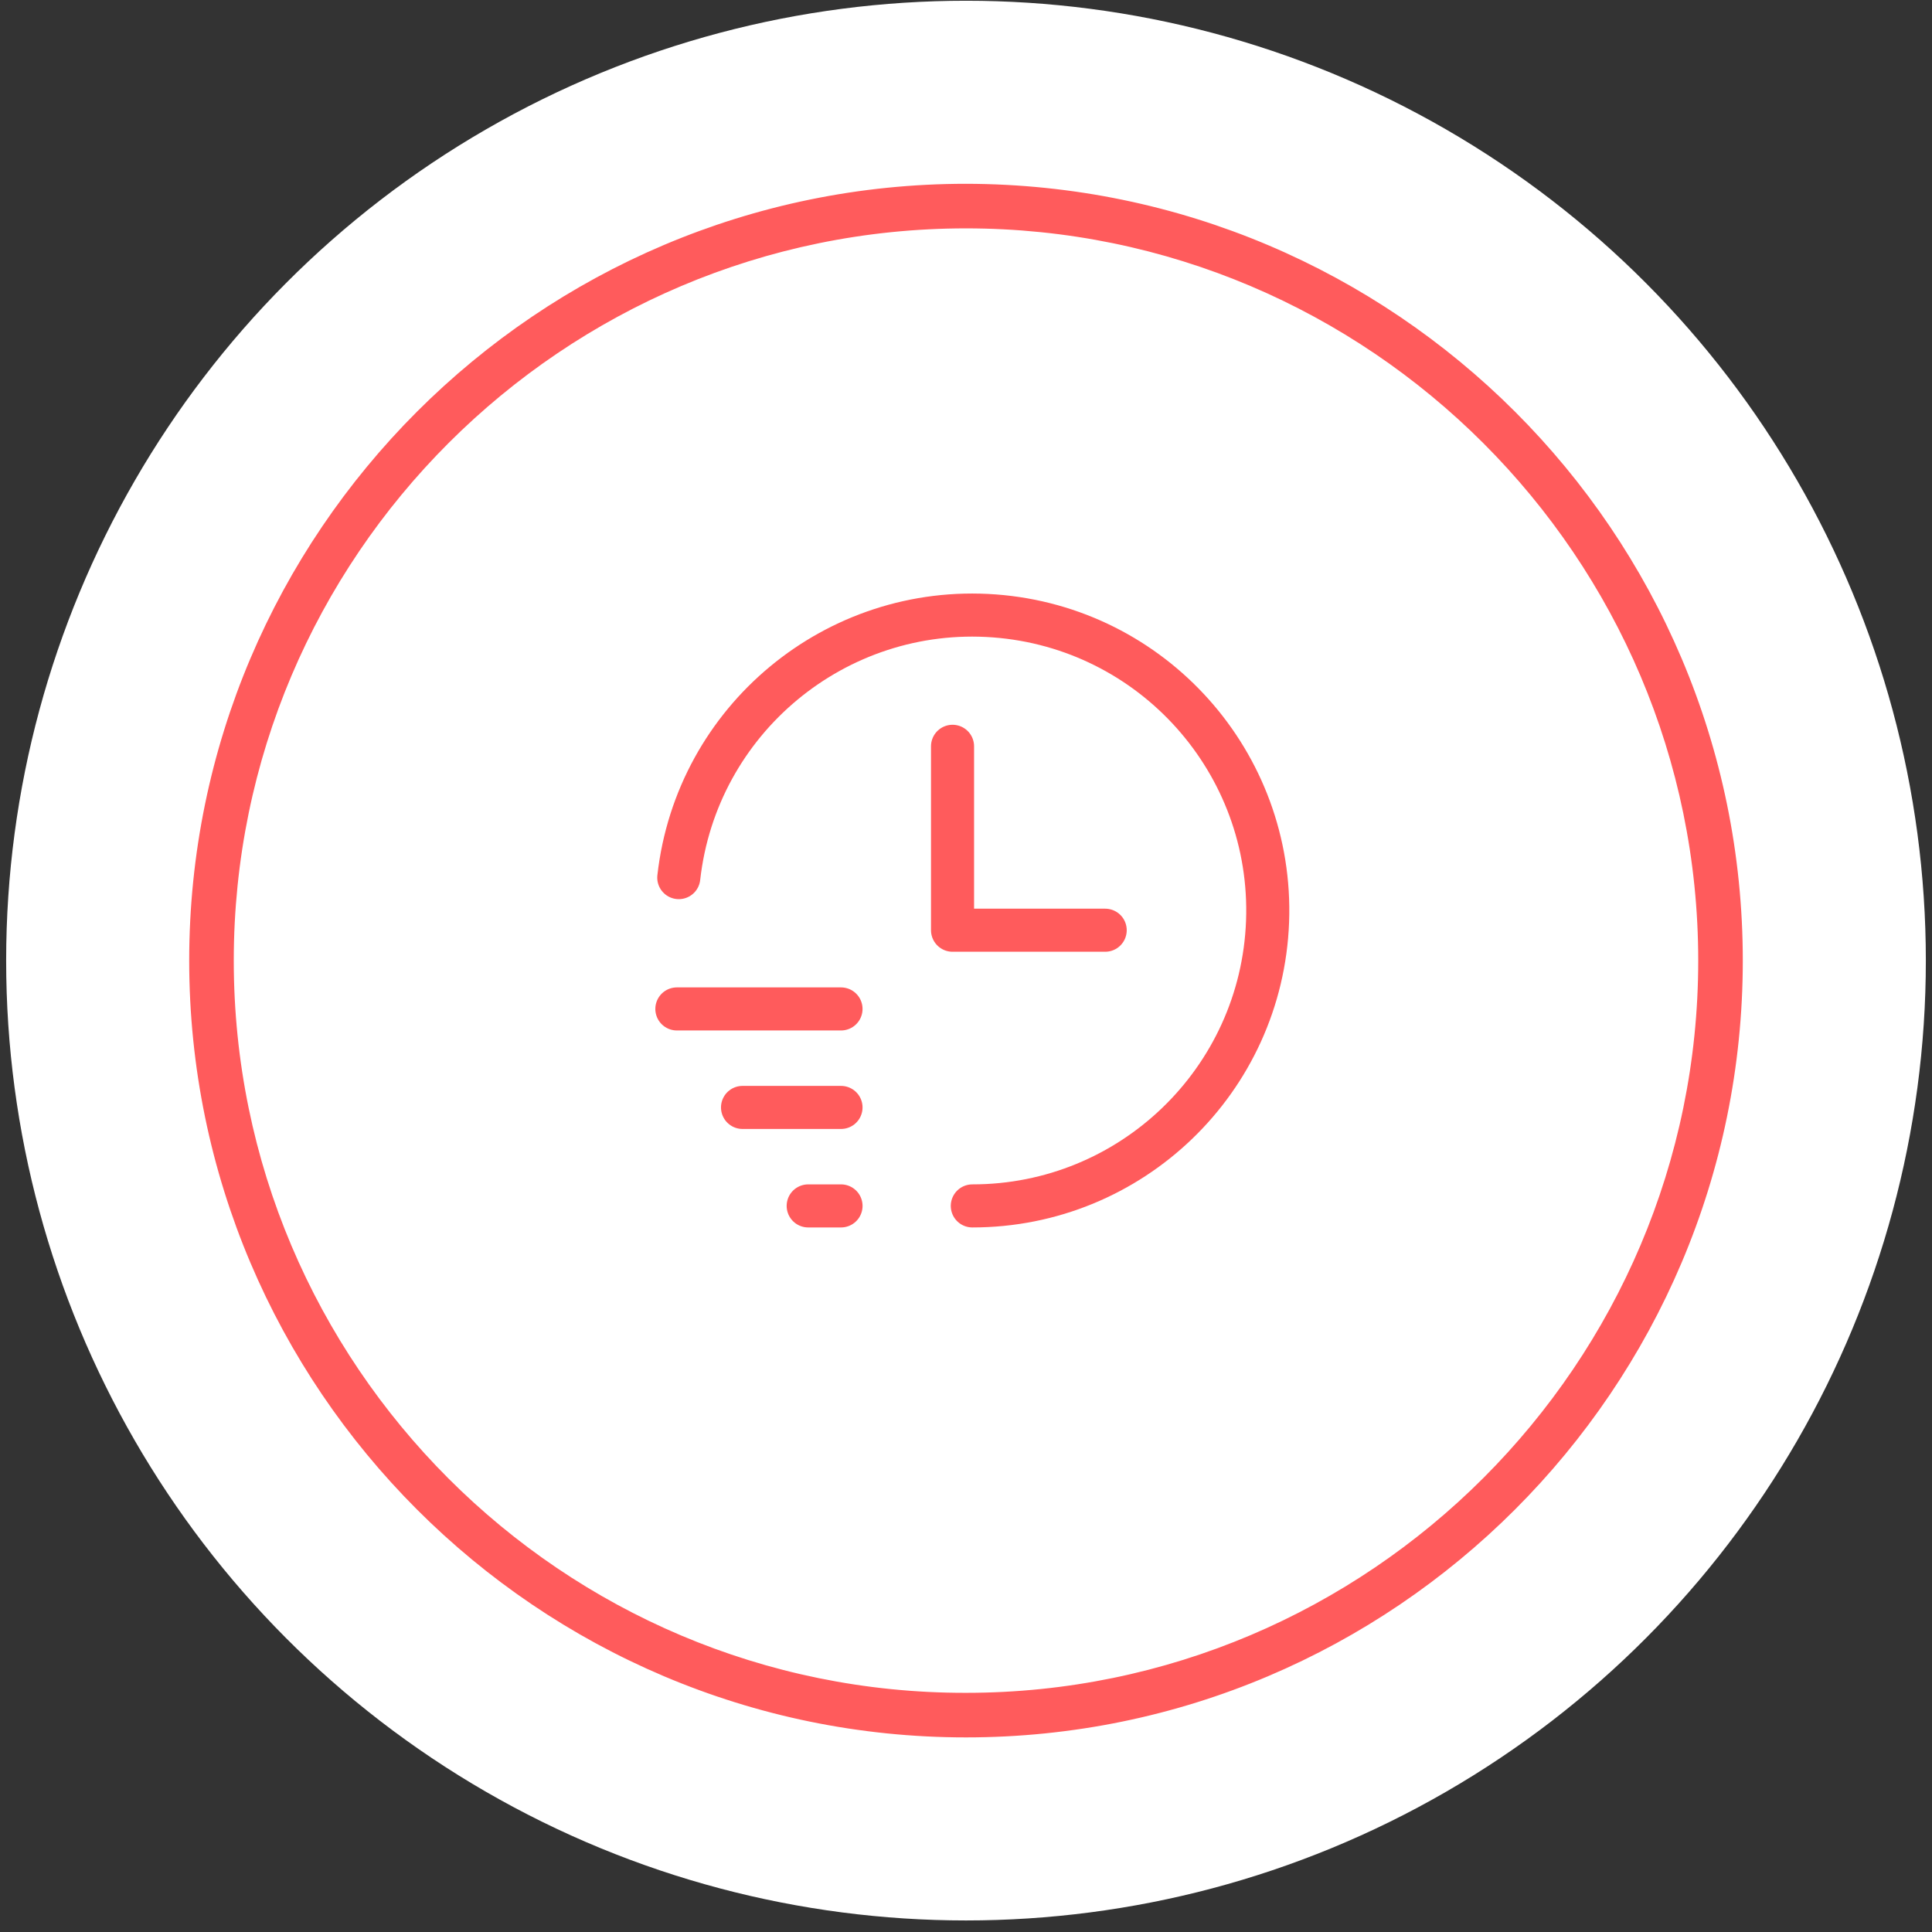 <svg width="157" height="157" viewBox="0 0 157 157" fill="none" xmlns="http://www.w3.org/2000/svg">
<rect x="0" y="0" width="157" height="157" fill="#333333" stroke="none"/>
<circle cx="78.5" cy="78.061" r="78" fill="white"/>
<path d="M78.5 15.061C43.773 15.061 15.5 43.334 15.5 78.061C15.5 112.788 43.773 141.061 78.5 141.061C113.227 141.061 141.5 112.788 141.5 78.061C141.5 43.334 113.275 15.109 78.5 15.061ZM78.5 137.69C45.603 137.738 18.872 110.958 18.872 78.061C18.872 45.164 45.651 18.433 78.5 18.433C111.349 18.433 138.128 45.213 138.128 78.061C138.128 110.91 111.349 137.69 78.5 137.69Z" fill="#FF5B5C" stroke="#FF5B5C" stroke-width="0.25" stroke-miterlimit="10"/>
<path d="M77.406 60.647V75.592H89.811" stroke="#FF5B5C" stroke-width="3.5" stroke-linecap="round" stroke-linejoin="round"/>
<path d="M55.004 81.989H68.343" stroke="#FF5B5C" stroke-width="3.5" stroke-linecap="round" stroke-linejoin="round"/>
<path d="M68.343 89.993H60.34" stroke="#FF5B5C" stroke-width="3.5" stroke-linecap="round" stroke-linejoin="round"/>
<path d="M68.344 97.996H65.676" stroke="#FF5B5C" stroke-width="3.5" stroke-linecap="round" stroke-linejoin="round"/>
<path d="M55.16 71.318C56.597 58.487 67.926 49.09 80.802 50.05C93.677 51.01 103.487 61.982 103.006 74.885C102.525 87.787 91.924 97.998 79.013 97.996" stroke="#FF5B5C" stroke-width="3.5" stroke-linecap="round" stroke-linejoin="round"/>
</svg>
